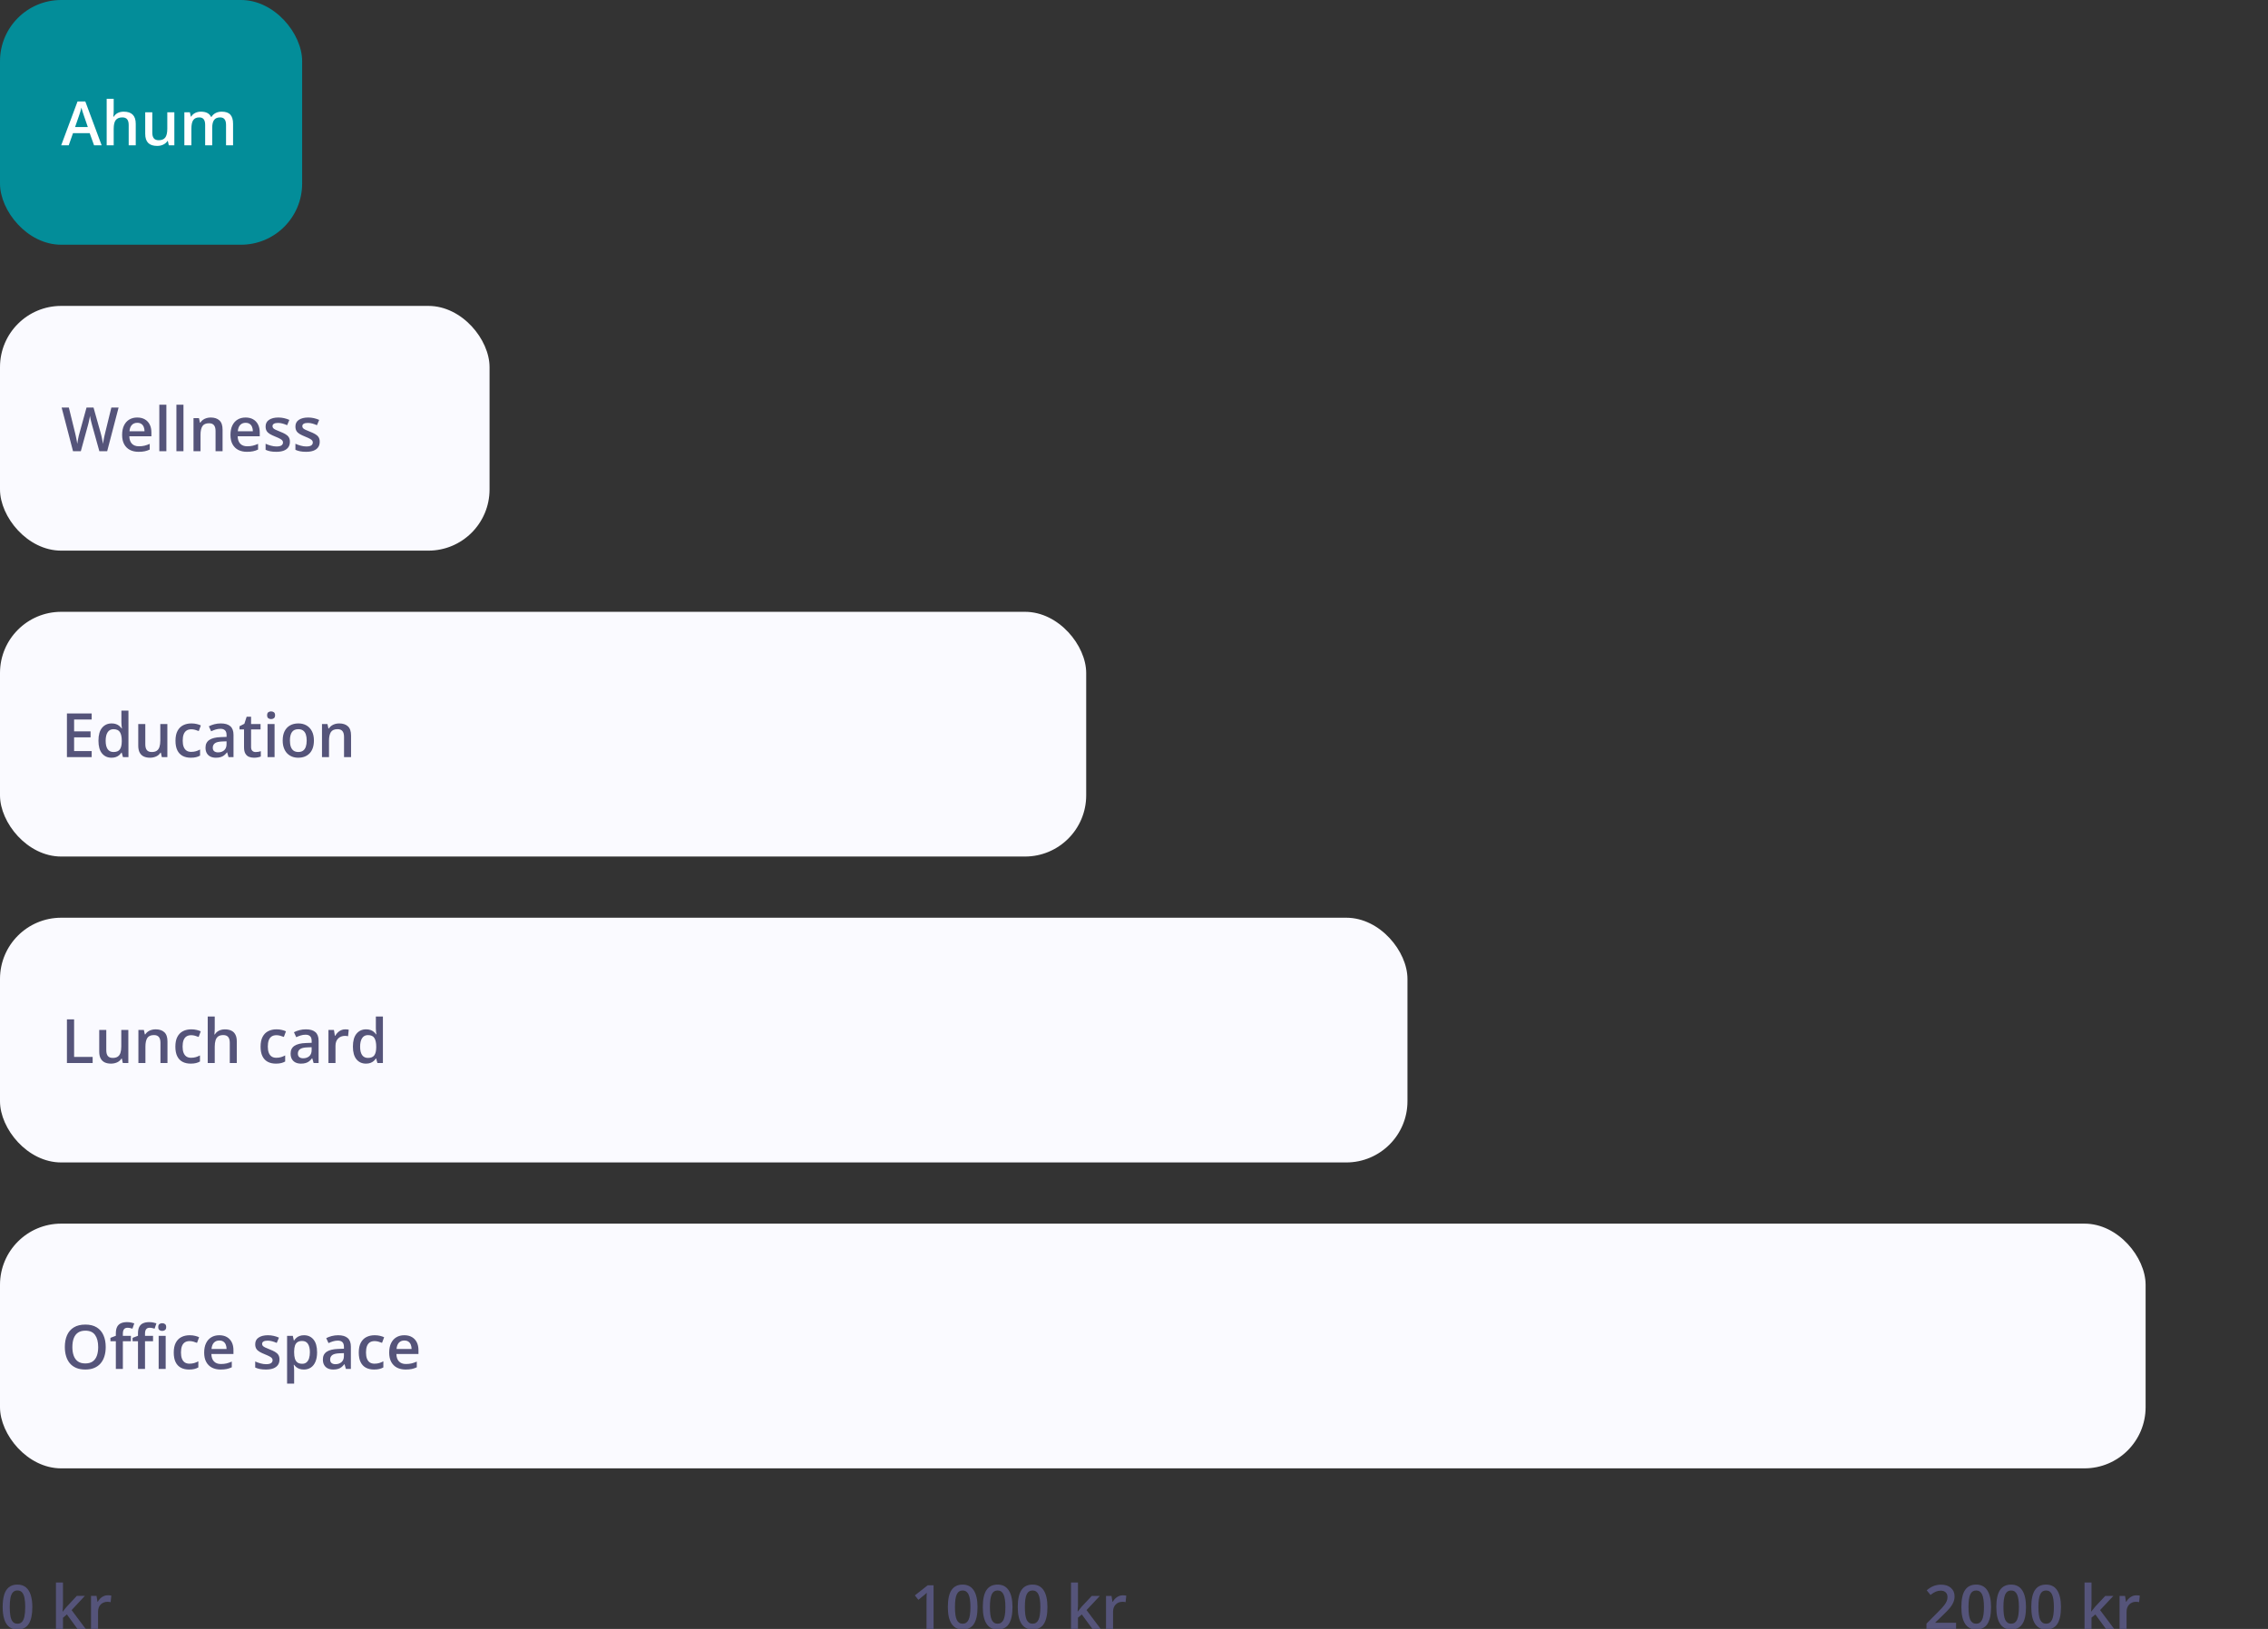 <svg width="593" height="426" viewBox="0 0 593 426" fill="none" xmlns="http://www.w3.org/2000/svg">
<rect x="0" y="0" width="593" height="426" fill="#333333" stroke="none"/>
<g clip-path="url(#clip0_2863_7619)">
<rect y="240" width="368" height="64" rx="16" fill="#FAFAFF"/>
<path d="M17.5 278V266.578H19.375V276.406H24.227V278H17.5ZM33.555 269.352V278H32.109L31.859 276.836H31.758C31.576 277.133 31.344 277.38 31.062 277.578C30.781 277.771 30.469 277.914 30.125 278.008C29.781 278.107 29.419 278.156 29.039 278.156C28.388 278.156 27.831 278.047 27.367 277.828C26.909 277.604 26.557 277.26 26.312 276.797C26.068 276.333 25.945 275.734 25.945 275V269.352H27.789V274.656C27.789 275.328 27.924 275.831 28.195 276.164C28.471 276.497 28.898 276.664 29.477 276.664C30.034 276.664 30.477 276.549 30.805 276.32C31.133 276.091 31.365 275.753 31.5 275.305C31.641 274.857 31.711 274.307 31.711 273.656V269.352H33.555ZM40.695 269.188C41.669 269.188 42.427 269.44 42.969 269.945C43.516 270.445 43.789 271.25 43.789 272.359V278H41.953V272.703C41.953 272.031 41.815 271.529 41.539 271.195C41.263 270.857 40.836 270.688 40.258 270.688C39.419 270.688 38.836 270.945 38.508 271.461C38.185 271.977 38.023 272.724 38.023 273.703V278H36.188V269.352H37.617L37.875 270.523H37.977C38.164 270.221 38.396 269.974 38.672 269.781C38.953 269.583 39.266 269.435 39.609 269.336C39.958 269.237 40.32 269.188 40.695 269.188ZM49.844 278.156C49.026 278.156 48.318 277.997 47.719 277.68C47.12 277.362 46.659 276.875 46.336 276.219C46.013 275.562 45.852 274.729 45.852 273.719C45.852 272.667 46.029 271.807 46.383 271.141C46.737 270.474 47.227 269.982 47.852 269.664C48.482 269.346 49.203 269.188 50.016 269.188C50.531 269.188 50.997 269.24 51.414 269.344C51.836 269.443 52.193 269.565 52.484 269.711L51.938 271.18C51.62 271.049 51.294 270.94 50.961 270.852C50.628 270.763 50.307 270.719 50 270.719C49.495 270.719 49.073 270.831 48.734 271.055C48.401 271.279 48.151 271.612 47.984 272.055C47.823 272.497 47.742 273.047 47.742 273.703C47.742 274.339 47.825 274.875 47.992 275.312C48.159 275.745 48.406 276.073 48.734 276.297C49.062 276.516 49.466 276.625 49.945 276.625C50.419 276.625 50.844 276.568 51.219 276.453C51.594 276.339 51.948 276.19 52.281 276.008V277.602C51.953 277.789 51.602 277.927 51.227 278.016C50.852 278.109 50.391 278.156 49.844 278.156ZM56.148 265.844V268.898C56.148 269.216 56.138 269.526 56.117 269.828C56.102 270.13 56.083 270.365 56.062 270.531H56.164C56.346 270.229 56.57 269.982 56.836 269.789C57.102 269.591 57.398 269.443 57.727 269.344C58.06 269.245 58.414 269.195 58.789 269.195C59.45 269.195 60.013 269.307 60.477 269.531C60.94 269.75 61.294 270.091 61.539 270.555C61.789 271.018 61.914 271.62 61.914 272.359V278H60.078V272.703C60.078 272.031 59.94 271.529 59.664 271.195C59.388 270.857 58.961 270.688 58.383 270.688C57.825 270.688 57.383 270.805 57.055 271.039C56.732 271.268 56.5 271.609 56.359 272.062C56.219 272.51 56.148 273.057 56.148 273.703V278H54.312V265.844H56.148ZM72.125 278.156C71.307 278.156 70.599 277.997 70 277.68C69.401 277.362 68.94 276.875 68.617 276.219C68.294 275.562 68.133 274.729 68.133 273.719C68.133 272.667 68.31 271.807 68.664 271.141C69.018 270.474 69.508 269.982 70.133 269.664C70.763 269.346 71.484 269.188 72.297 269.188C72.812 269.188 73.279 269.24 73.695 269.344C74.117 269.443 74.474 269.565 74.766 269.711L74.219 271.18C73.901 271.049 73.576 270.94 73.242 270.852C72.909 270.763 72.588 270.719 72.281 270.719C71.776 270.719 71.354 270.831 71.016 271.055C70.682 271.279 70.432 271.612 70.266 272.055C70.104 272.497 70.023 273.047 70.023 273.703C70.023 274.339 70.107 274.875 70.273 275.312C70.44 275.745 70.688 276.073 71.016 276.297C71.344 276.516 71.747 276.625 72.227 276.625C72.701 276.625 73.125 276.568 73.5 276.453C73.875 276.339 74.229 276.19 74.562 276.008V277.602C74.234 277.789 73.883 277.927 73.508 278.016C73.133 278.109 72.672 278.156 72.125 278.156ZM79.984 269.188C81.078 269.188 81.904 269.43 82.461 269.914C83.023 270.398 83.305 271.154 83.305 272.18V278H82L81.648 276.773H81.586C81.341 277.086 81.088 277.344 80.828 277.547C80.568 277.75 80.266 277.901 79.922 278C79.583 278.104 79.169 278.156 78.68 278.156C78.164 278.156 77.703 278.062 77.297 277.875C76.891 277.682 76.57 277.391 76.336 277C76.102 276.609 75.984 276.115 75.984 275.516C75.984 274.625 76.315 273.956 76.977 273.508C77.643 273.06 78.648 272.812 79.992 272.766L81.492 272.711V272.258C81.492 271.659 81.352 271.232 81.07 270.977C80.794 270.721 80.404 270.594 79.898 270.594C79.466 270.594 79.047 270.656 78.641 270.781C78.234 270.906 77.838 271.06 77.453 271.242L76.859 269.945C77.281 269.721 77.76 269.539 78.297 269.398C78.838 269.258 79.401 269.188 79.984 269.188ZM81.484 273.867L80.367 273.906C79.451 273.938 78.807 274.094 78.438 274.375C78.068 274.656 77.883 275.042 77.883 275.531C77.883 275.958 78.01 276.271 78.266 276.469C78.521 276.661 78.857 276.758 79.273 276.758C79.909 276.758 80.435 276.578 80.852 276.219C81.273 275.854 81.484 275.32 81.484 274.617V273.867ZM90.258 269.188C90.404 269.188 90.562 269.195 90.734 269.211C90.906 269.227 91.055 269.247 91.18 269.273L91.008 270.992C90.898 270.961 90.763 270.938 90.602 270.922C90.445 270.906 90.305 270.898 90.18 270.898C89.852 270.898 89.539 270.953 89.242 271.062C88.945 271.167 88.682 271.328 88.453 271.547C88.224 271.76 88.044 272.029 87.914 272.352C87.784 272.674 87.719 273.049 87.719 273.477V278H85.875V269.352H87.312L87.562 270.875H87.648C87.82 270.568 88.034 270.286 88.289 270.031C88.544 269.776 88.836 269.573 89.164 269.422C89.497 269.266 89.862 269.188 90.258 269.188ZM95.688 278.156C94.656 278.156 93.828 277.781 93.203 277.031C92.583 276.276 92.273 275.164 92.273 273.695C92.273 272.211 92.588 271.089 93.219 270.328C93.854 269.568 94.69 269.188 95.727 269.188C96.164 269.188 96.547 269.247 96.875 269.367C97.203 269.482 97.484 269.638 97.719 269.836C97.958 270.034 98.162 270.255 98.328 270.5H98.414C98.388 270.339 98.357 270.107 98.32 269.805C98.289 269.497 98.273 269.214 98.273 268.953V265.844H100.117V278H98.68L98.352 276.82H98.273C98.117 277.07 97.919 277.297 97.68 277.5C97.445 277.698 97.164 277.857 96.836 277.977C96.513 278.096 96.13 278.156 95.688 278.156ZM96.203 276.664C96.99 276.664 97.544 276.438 97.867 275.984C98.19 275.531 98.357 274.852 98.367 273.945V273.703C98.367 272.734 98.211 271.992 97.898 271.477C97.586 270.956 97.016 270.695 96.188 270.695C95.526 270.695 95.021 270.964 94.672 271.5C94.328 272.031 94.156 272.773 94.156 273.727C94.156 274.68 94.328 275.409 94.672 275.914C95.021 276.414 95.531 276.664 96.203 276.664Z" fill="#55547A"/>
<rect width="79" height="64" rx="16" fill="#038D99"/>
<path d="M24.594 38L23.453 34.828H19.086L17.969 38H16L20.273 26.531H22.305L26.578 38H24.594ZM22.961 33.219L21.891 30.109C21.812 29.901 21.703 29.573 21.562 29.125C21.427 28.677 21.333 28.349 21.281 28.141C21.141 28.781 20.935 29.482 20.664 30.242L19.633 33.219H22.961ZM35.492 38H33.648V32.688C33.648 32.021 33.513 31.523 33.242 31.195C32.977 30.867 32.552 30.703 31.969 30.703C31.198 30.703 30.63 30.935 30.266 31.398C29.906 31.857 29.727 32.628 29.727 33.711V38H27.891V25.844H29.727V28.93C29.727 29.424 29.695 29.953 29.633 30.516H29.75C30 30.099 30.346 29.776 30.789 29.547C31.237 29.318 31.758 29.203 32.352 29.203C34.445 29.203 35.492 30.258 35.492 32.367V38ZM44.141 38L43.883 36.867H43.789C43.534 37.268 43.169 37.583 42.695 37.812C42.227 38.042 41.69 38.156 41.086 38.156C40.039 38.156 39.258 37.896 38.742 37.375C38.227 36.854 37.969 36.065 37.969 35.008V29.359H39.82V34.688C39.82 35.349 39.956 35.846 40.227 36.18C40.497 36.508 40.922 36.672 41.5 36.672C42.271 36.672 42.836 36.443 43.195 35.984C43.56 35.521 43.742 34.747 43.742 33.664V29.359H45.586V38H44.141ZM55.484 38H53.641V32.672C53.641 32.01 53.516 31.518 53.266 31.195C53.016 30.867 52.625 30.703 52.094 30.703C51.385 30.703 50.865 30.935 50.531 31.398C50.203 31.857 50.039 32.622 50.039 33.695V38H48.203V29.359H49.641L49.898 30.492H49.992C50.232 30.081 50.578 29.763 51.031 29.539C51.49 29.315 51.992 29.203 52.539 29.203C53.867 29.203 54.747 29.656 55.18 30.562H55.305C55.56 30.135 55.919 29.802 56.383 29.562C56.846 29.323 57.378 29.203 57.977 29.203C59.008 29.203 59.758 29.463 60.227 29.984C60.7 30.505 60.938 31.299 60.938 32.367V38H59.102V32.672C59.102 32.01 58.974 31.518 58.719 31.195C58.469 30.867 58.078 30.703 57.547 30.703C56.833 30.703 56.31 30.927 55.977 31.375C55.648 31.818 55.484 32.5 55.484 33.422V38Z" fill="white"/>
<rect y="160" width="284" height="64" rx="16" fill="#FAFAFF"/>
<path d="M23.969 198H17.5V186.578H23.969V188.156H19.375V191.258H23.68V192.828H19.375V196.414H23.969V198ZM29.156 198.156C28.125 198.156 27.297 197.781 26.672 197.031C26.052 196.276 25.742 195.164 25.742 193.695C25.742 192.211 26.057 191.089 26.688 190.328C27.323 189.568 28.159 189.188 29.195 189.188C29.633 189.188 30.016 189.247 30.344 189.367C30.672 189.482 30.953 189.638 31.188 189.836C31.427 190.034 31.63 190.255 31.797 190.5H31.883C31.857 190.339 31.826 190.107 31.789 189.805C31.758 189.497 31.742 189.214 31.742 188.953V185.844H33.586V198H32.148L31.82 196.82H31.742C31.586 197.07 31.388 197.297 31.148 197.5C30.914 197.698 30.633 197.857 30.305 197.977C29.982 198.096 29.599 198.156 29.156 198.156ZM29.672 196.664C30.458 196.664 31.013 196.438 31.336 195.984C31.659 195.531 31.826 194.852 31.836 193.945V193.703C31.836 192.734 31.68 191.992 31.367 191.477C31.055 190.956 30.484 190.695 29.656 190.695C28.995 190.695 28.49 190.964 28.141 191.5C27.797 192.031 27.625 192.773 27.625 193.727C27.625 194.68 27.797 195.409 28.141 195.914C28.49 196.414 29 196.664 29.672 196.664ZM43.758 189.352V198H42.312L42.062 196.836H41.961C41.779 197.133 41.547 197.38 41.266 197.578C40.984 197.771 40.672 197.914 40.328 198.008C39.984 198.107 39.622 198.156 39.242 198.156C38.591 198.156 38.034 198.047 37.57 197.828C37.112 197.604 36.76 197.26 36.516 196.797C36.271 196.333 36.148 195.734 36.148 195V189.352H37.992V194.656C37.992 195.328 38.128 195.831 38.398 196.164C38.675 196.497 39.102 196.664 39.68 196.664C40.237 196.664 40.68 196.549 41.008 196.32C41.336 196.091 41.568 195.753 41.703 195.305C41.844 194.857 41.914 194.307 41.914 193.656V189.352H43.758ZM49.875 198.156C49.057 198.156 48.349 197.997 47.75 197.68C47.151 197.362 46.69 196.875 46.367 196.219C46.044 195.562 45.883 194.729 45.883 193.719C45.883 192.667 46.06 191.807 46.414 191.141C46.768 190.474 47.258 189.982 47.883 189.664C48.513 189.346 49.234 189.188 50.047 189.188C50.562 189.188 51.029 189.24 51.445 189.344C51.867 189.443 52.224 189.565 52.516 189.711L51.969 191.18C51.651 191.049 51.325 190.94 50.992 190.852C50.659 190.763 50.339 190.719 50.031 190.719C49.526 190.719 49.104 190.831 48.766 191.055C48.432 191.279 48.182 191.612 48.016 192.055C47.854 192.497 47.773 193.047 47.773 193.703C47.773 194.339 47.857 194.875 48.023 195.312C48.19 195.745 48.438 196.073 48.766 196.297C49.094 196.516 49.497 196.625 49.977 196.625C50.45 196.625 50.875 196.568 51.25 196.453C51.625 196.339 51.979 196.19 52.312 196.008V197.602C51.984 197.789 51.633 197.927 51.258 198.016C50.883 198.109 50.422 198.156 49.875 198.156ZM57.734 189.188C58.828 189.188 59.654 189.43 60.211 189.914C60.773 190.398 61.055 191.154 61.055 192.18V198H59.75L59.398 196.773H59.336C59.091 197.086 58.839 197.344 58.578 197.547C58.318 197.75 58.016 197.901 57.672 198C57.333 198.104 56.919 198.156 56.43 198.156C55.914 198.156 55.453 198.062 55.047 197.875C54.641 197.682 54.32 197.391 54.086 197C53.852 196.609 53.734 196.115 53.734 195.516C53.734 194.625 54.065 193.956 54.727 193.508C55.393 193.06 56.398 192.812 57.742 192.766L59.242 192.711V192.258C59.242 191.659 59.102 191.232 58.82 190.977C58.544 190.721 58.154 190.594 57.648 190.594C57.216 190.594 56.797 190.656 56.391 190.781C55.984 190.906 55.589 191.06 55.203 191.242L54.609 189.945C55.031 189.721 55.51 189.539 56.047 189.398C56.589 189.258 57.151 189.188 57.734 189.188ZM59.234 193.867L58.117 193.906C57.2 193.938 56.557 194.094 56.188 194.375C55.818 194.656 55.633 195.042 55.633 195.531C55.633 195.958 55.76 196.271 56.016 196.469C56.271 196.661 56.607 196.758 57.023 196.758C57.659 196.758 58.185 196.578 58.602 196.219C59.023 195.854 59.234 195.32 59.234 194.617V193.867ZM66.844 196.672C67.083 196.672 67.32 196.651 67.555 196.609C67.789 196.562 68.003 196.508 68.195 196.445V197.836C67.992 197.924 67.729 198 67.406 198.062C67.083 198.125 66.747 198.156 66.398 198.156C65.909 198.156 65.469 198.076 65.078 197.914C64.688 197.747 64.378 197.464 64.148 197.062C63.919 196.661 63.805 196.107 63.805 195.398V190.75H62.625V189.93L63.891 189.281L64.492 187.43H65.648V189.352H68.125V190.75H65.648V195.375C65.648 195.812 65.758 196.138 65.977 196.352C66.195 196.565 66.484 196.672 66.844 196.672ZM71.789 189.352V198H69.953V189.352H71.789ZM70.883 186.039C71.164 186.039 71.406 186.115 71.609 186.266C71.818 186.417 71.922 186.677 71.922 187.047C71.922 187.411 71.818 187.672 71.609 187.828C71.406 187.979 71.164 188.055 70.883 188.055C70.591 188.055 70.344 187.979 70.141 187.828C69.943 187.672 69.844 187.411 69.844 187.047C69.844 186.677 69.943 186.417 70.141 186.266C70.344 186.115 70.591 186.039 70.883 186.039ZM82.078 193.656C82.078 194.375 81.984 195.013 81.797 195.57C81.609 196.128 81.336 196.599 80.977 196.984C80.617 197.365 80.185 197.656 79.68 197.859C79.174 198.057 78.604 198.156 77.969 198.156C77.375 198.156 76.831 198.057 76.336 197.859C75.841 197.656 75.412 197.365 75.047 196.984C74.688 196.599 74.409 196.128 74.211 195.57C74.013 195.013 73.914 194.375 73.914 193.656C73.914 192.703 74.078 191.896 74.406 191.234C74.74 190.568 75.213 190.06 75.828 189.711C76.443 189.362 77.174 189.188 78.023 189.188C78.82 189.188 79.523 189.362 80.133 189.711C80.742 190.06 81.219 190.568 81.562 191.234C81.906 191.901 82.078 192.708 82.078 193.656ZM75.805 193.656C75.805 194.286 75.88 194.826 76.031 195.273C76.188 195.721 76.427 196.065 76.75 196.305C77.073 196.539 77.49 196.656 78 196.656C78.51 196.656 78.927 196.539 79.25 196.305C79.573 196.065 79.81 195.721 79.961 195.273C80.112 194.826 80.188 194.286 80.188 193.656C80.188 193.026 80.112 192.492 79.961 192.055C79.81 191.612 79.573 191.276 79.25 191.047C78.927 190.812 78.508 190.695 77.992 190.695C77.232 190.695 76.677 190.951 76.328 191.461C75.979 191.971 75.805 192.703 75.805 193.656ZM88.695 189.188C89.669 189.188 90.427 189.44 90.969 189.945C91.516 190.445 91.789 191.25 91.789 192.359V198H89.953V192.703C89.953 192.031 89.815 191.529 89.539 191.195C89.263 190.857 88.836 190.688 88.258 190.688C87.419 190.688 86.836 190.945 86.508 191.461C86.185 191.977 86.023 192.724 86.023 193.703V198H84.188V189.352H85.617L85.875 190.523H85.977C86.164 190.221 86.396 189.974 86.672 189.781C86.953 189.583 87.266 189.435 87.609 189.336C87.958 189.237 88.32 189.188 88.695 189.188Z" fill="#55547A"/>
<rect y="320" width="561" height="64" rx="16" fill="#FAFAFF"/>
<path d="M27.641 352.273C27.641 353.154 27.529 353.956 27.305 354.68C27.086 355.398 26.755 356.018 26.312 356.539C25.87 357.055 25.315 357.453 24.648 357.734C23.982 358.016 23.201 358.156 22.305 358.156C21.393 358.156 20.602 358.016 19.93 357.734C19.263 357.453 18.708 357.052 18.266 356.531C17.828 356.01 17.5 355.388 17.281 354.664C17.062 353.94 16.953 353.138 16.953 352.258C16.953 351.081 17.146 350.055 17.531 349.18C17.922 348.299 18.513 347.617 19.305 347.133C20.102 346.643 21.107 346.398 22.32 346.398C23.508 346.398 24.495 346.641 25.281 347.125C26.068 347.609 26.656 348.292 27.047 349.172C27.443 350.047 27.641 351.081 27.641 352.273ZM18.922 352.273C18.922 353.154 19.042 353.917 19.281 354.562C19.521 355.203 19.888 355.698 20.383 356.047C20.883 356.391 21.523 356.562 22.305 356.562C23.091 356.562 23.732 356.391 24.227 356.047C24.721 355.698 25.086 355.203 25.32 354.562C25.555 353.917 25.672 353.154 25.672 352.273C25.672 350.935 25.404 349.888 24.867 349.133C24.336 348.372 23.487 347.992 22.32 347.992C21.539 347.992 20.896 348.164 20.391 348.508C19.891 348.852 19.521 349.344 19.281 349.984C19.042 350.62 18.922 351.383 18.922 352.273ZM34.227 350.75H32.125V358H30.289V350.75H28.875V349.867L30.289 349.328V348.727C30.289 347.992 30.404 347.409 30.633 346.977C30.867 346.544 31.201 346.234 31.633 346.047C32.07 345.854 32.591 345.758 33.195 345.758C33.591 345.758 33.953 345.792 34.281 345.859C34.609 345.922 34.885 345.995 35.109 346.078L34.633 347.469C34.456 347.411 34.258 347.359 34.039 347.312C33.82 347.26 33.586 347.234 33.336 347.234C32.919 347.234 32.612 347.365 32.414 347.625C32.221 347.885 32.125 348.266 32.125 348.766V349.352H34.227V350.75ZM40.016 350.75H37.914V358H36.078V350.75H34.664V349.867L36.078 349.328V348.727C36.078 347.992 36.193 347.409 36.422 346.977C36.656 346.544 36.99 346.234 37.422 346.047C37.859 345.854 38.38 345.758 38.984 345.758C39.38 345.758 39.742 345.792 40.07 345.859C40.398 345.922 40.675 345.995 40.898 346.078L40.422 347.469C40.245 347.411 40.047 347.359 39.828 347.312C39.609 347.26 39.375 347.234 39.125 347.234C38.708 347.234 38.401 347.365 38.203 347.625C38.01 347.885 37.914 348.266 37.914 348.766V349.352H40.016V350.75ZM43.32 349.352V358H41.484V349.352H43.32ZM42.414 346.039C42.695 346.039 42.938 346.115 43.141 346.266C43.349 346.417 43.453 346.677 43.453 347.047C43.453 347.411 43.349 347.672 43.141 347.828C42.938 347.979 42.695 348.055 42.414 348.055C42.122 348.055 41.875 347.979 41.672 347.828C41.474 347.672 41.375 347.411 41.375 347.047C41.375 346.677 41.474 346.417 41.672 346.266C41.875 346.115 42.122 346.039 42.414 346.039ZM49.422 358.156C48.604 358.156 47.896 357.997 47.297 357.68C46.698 357.362 46.237 356.875 45.914 356.219C45.591 355.562 45.43 354.729 45.43 353.719C45.43 352.667 45.607 351.807 45.961 351.141C46.315 350.474 46.805 349.982 47.43 349.664C48.06 349.346 48.781 349.188 49.594 349.188C50.109 349.188 50.575 349.24 50.992 349.344C51.414 349.443 51.771 349.565 52.062 349.711L51.516 351.18C51.198 351.049 50.872 350.94 50.539 350.852C50.206 350.763 49.885 350.719 49.578 350.719C49.073 350.719 48.651 350.831 48.312 351.055C47.979 351.279 47.729 351.612 47.562 352.055C47.401 352.497 47.32 353.047 47.32 353.703C47.32 354.339 47.404 354.875 47.57 355.312C47.737 355.745 47.984 356.073 48.312 356.297C48.641 356.516 49.044 356.625 49.523 356.625C49.997 356.625 50.422 356.568 50.797 356.453C51.172 356.339 51.526 356.19 51.859 356.008V357.602C51.531 357.789 51.18 357.927 50.805 358.016C50.43 358.109 49.969 358.156 49.422 358.156ZM57.336 349.188C58.107 349.188 58.768 349.346 59.32 349.664C59.872 349.982 60.297 350.432 60.594 351.016C60.891 351.599 61.039 352.297 61.039 353.109V354.094H55.266C55.286 354.932 55.51 355.578 55.938 356.031C56.37 356.484 56.974 356.711 57.75 356.711C58.302 356.711 58.797 356.659 59.234 356.555C59.677 356.445 60.133 356.286 60.602 356.078V357.57C60.169 357.773 59.729 357.922 59.281 358.016C58.833 358.109 58.297 358.156 57.672 358.156C56.823 358.156 56.075 357.992 55.43 357.664C54.789 357.331 54.286 356.836 53.922 356.18C53.562 355.523 53.383 354.708 53.383 353.734C53.383 352.766 53.547 351.943 53.875 351.266C54.203 350.589 54.664 350.073 55.258 349.719C55.852 349.365 56.544 349.188 57.336 349.188ZM57.336 350.57C56.758 350.57 56.289 350.758 55.93 351.133C55.575 351.508 55.367 352.057 55.305 352.781H59.242C59.237 352.349 59.164 351.966 59.023 351.633C58.888 351.299 58.68 351.039 58.398 350.852C58.122 350.664 57.768 350.57 57.336 350.57ZM73.078 355.531C73.078 356.099 72.94 356.578 72.664 356.969C72.388 357.359 71.984 357.656 71.453 357.859C70.927 358.057 70.281 358.156 69.516 358.156C68.912 358.156 68.391 358.112 67.953 358.023C67.521 357.94 67.112 357.81 66.727 357.633V356.047C67.138 356.24 67.599 356.406 68.109 356.547C68.625 356.688 69.112 356.758 69.57 356.758C70.174 356.758 70.609 356.664 70.875 356.477C71.141 356.284 71.273 356.029 71.273 355.711C71.273 355.523 71.219 355.357 71.109 355.211C71.005 355.06 70.807 354.906 70.516 354.75C70.229 354.589 69.807 354.396 69.25 354.172C68.703 353.953 68.242 353.734 67.867 353.516C67.492 353.297 67.208 353.034 67.016 352.727C66.823 352.414 66.727 352.016 66.727 351.531C66.727 350.766 67.029 350.185 67.633 349.789C68.242 349.388 69.047 349.188 70.047 349.188C70.578 349.188 71.078 349.242 71.547 349.352C72.021 349.456 72.484 349.609 72.938 349.812L72.359 351.195C71.969 351.023 71.576 350.883 71.18 350.773C70.789 350.659 70.391 350.602 69.984 350.602C69.51 350.602 69.148 350.674 68.898 350.82C68.654 350.966 68.531 351.174 68.531 351.445C68.531 351.648 68.591 351.82 68.711 351.961C68.831 352.102 69.037 352.242 69.328 352.383C69.625 352.523 70.037 352.698 70.562 352.906C71.078 353.104 71.523 353.312 71.898 353.531C72.279 353.745 72.57 354.008 72.773 354.32C72.977 354.633 73.078 355.036 73.078 355.531ZM79.5 349.188C80.526 349.188 81.349 349.562 81.969 350.312C82.594 351.062 82.906 352.177 82.906 353.656C82.906 354.635 82.76 355.461 82.469 356.133C82.182 356.799 81.779 357.305 81.258 357.648C80.742 357.987 80.141 358.156 79.453 358.156C79.016 358.156 78.635 358.099 78.312 357.984C77.99 357.87 77.713 357.721 77.484 357.539C77.255 357.352 77.062 357.148 76.906 356.93H76.797C76.823 357.138 76.846 357.37 76.867 357.625C76.893 357.875 76.906 358.104 76.906 358.312V361.836H75.062V349.352H76.562L76.82 350.547H76.906C77.068 350.302 77.263 350.076 77.492 349.867C77.727 349.659 78.008 349.495 78.336 349.375C78.669 349.25 79.057 349.188 79.5 349.188ZM79.008 350.688C78.503 350.688 78.096 350.789 77.789 350.992C77.487 351.19 77.266 351.49 77.125 351.891C76.99 352.292 76.917 352.794 76.906 353.398V353.656C76.906 354.297 76.971 354.841 77.102 355.289C77.237 355.732 77.458 356.07 77.766 356.305C78.078 356.534 78.5 356.648 79.031 356.648C79.479 356.648 79.849 356.526 80.141 356.281C80.438 356.036 80.659 355.688 80.805 355.234C80.951 354.781 81.023 354.247 81.023 353.633C81.023 352.701 80.857 351.977 80.523 351.461C80.195 350.945 79.69 350.688 79.008 350.688ZM88.422 349.188C89.516 349.188 90.341 349.43 90.898 349.914C91.461 350.398 91.742 351.154 91.742 352.18V358H90.438L90.086 356.773H90.023C89.779 357.086 89.526 357.344 89.266 357.547C89.005 357.75 88.703 357.901 88.359 358C88.021 358.104 87.607 358.156 87.117 358.156C86.602 358.156 86.141 358.062 85.734 357.875C85.328 357.682 85.008 357.391 84.773 357C84.539 356.609 84.422 356.115 84.422 355.516C84.422 354.625 84.753 353.956 85.414 353.508C86.081 353.06 87.086 352.812 88.43 352.766L89.93 352.711V352.258C89.93 351.659 89.789 351.232 89.508 350.977C89.232 350.721 88.841 350.594 88.336 350.594C87.904 350.594 87.484 350.656 87.078 350.781C86.672 350.906 86.276 351.06 85.891 351.242L85.297 349.945C85.719 349.721 86.198 349.539 86.734 349.398C87.276 349.258 87.838 349.188 88.422 349.188ZM89.922 353.867L88.805 353.906C87.888 353.938 87.245 354.094 86.875 354.375C86.505 354.656 86.32 355.042 86.32 355.531C86.32 355.958 86.448 356.271 86.703 356.469C86.958 356.661 87.294 356.758 87.711 356.758C88.346 356.758 88.872 356.578 89.289 356.219C89.711 355.854 89.922 355.32 89.922 354.617V353.867ZM97.797 358.156C96.979 358.156 96.271 357.997 95.672 357.68C95.073 357.362 94.612 356.875 94.289 356.219C93.966 355.562 93.805 354.729 93.805 353.719C93.805 352.667 93.982 351.807 94.336 351.141C94.69 350.474 95.18 349.982 95.805 349.664C96.435 349.346 97.156 349.188 97.969 349.188C98.484 349.188 98.951 349.24 99.367 349.344C99.789 349.443 100.146 349.565 100.438 349.711L99.891 351.18C99.573 351.049 99.247 350.94 98.914 350.852C98.581 350.763 98.26 350.719 97.953 350.719C97.448 350.719 97.026 350.831 96.688 351.055C96.354 351.279 96.104 351.612 95.938 352.055C95.776 352.497 95.695 353.047 95.695 353.703C95.695 354.339 95.779 354.875 95.945 355.312C96.112 355.745 96.359 356.073 96.688 356.297C97.016 356.516 97.419 356.625 97.898 356.625C98.372 356.625 98.797 356.568 99.172 356.453C99.547 356.339 99.901 356.19 100.234 356.008V357.602C99.906 357.789 99.555 357.927 99.18 358.016C98.805 358.109 98.344 358.156 97.797 358.156ZM105.711 349.188C106.482 349.188 107.143 349.346 107.695 349.664C108.247 349.982 108.672 350.432 108.969 351.016C109.266 351.599 109.414 352.297 109.414 353.109V354.094H103.641C103.661 354.932 103.885 355.578 104.312 356.031C104.745 356.484 105.349 356.711 106.125 356.711C106.677 356.711 107.172 356.659 107.609 356.555C108.052 356.445 108.508 356.286 108.977 356.078V357.57C108.544 357.773 108.104 357.922 107.656 358.016C107.208 358.109 106.672 358.156 106.047 358.156C105.198 358.156 104.451 357.992 103.805 357.664C103.164 357.331 102.661 356.836 102.297 356.18C101.938 355.523 101.758 354.708 101.758 353.734C101.758 352.766 101.922 351.943 102.25 351.266C102.578 350.589 103.039 350.073 103.633 349.719C104.227 349.365 104.919 349.188 105.711 349.188ZM105.711 350.57C105.133 350.57 104.664 350.758 104.305 351.133C103.951 351.508 103.742 352.057 103.68 352.781H107.617C107.612 352.349 107.539 351.966 107.398 351.633C107.263 351.299 107.055 351.039 106.773 350.852C106.497 350.664 106.143 350.57 105.711 350.57Z" fill="#55547A"/>
<path d="M244.094 426H242.258V418.625C242.258 417.745 242.279 417.047 242.32 416.531C242.201 416.656 242.052 416.794 241.875 416.945C241.703 417.096 241.12 417.576 240.125 418.383L239.203 417.219L242.562 414.578H244.094V426ZM255.586 420.289C255.586 422.273 255.266 423.747 254.625 424.711C253.99 425.674 253.016 426.156 251.703 426.156C250.432 426.156 249.469 425.659 248.812 424.664C248.156 423.669 247.828 422.211 247.828 420.289C247.828 418.273 248.146 416.789 248.781 415.836C249.422 414.878 250.396 414.398 251.703 414.398C252.979 414.398 253.945 414.898 254.602 415.898C255.258 416.898 255.586 418.362 255.586 420.289ZM249.688 420.289C249.688 421.846 249.846 422.958 250.164 423.625C250.487 424.292 251 424.625 251.703 424.625C252.406 424.625 252.919 424.286 253.242 423.609C253.57 422.932 253.734 421.826 253.734 420.289C253.734 418.758 253.57 417.651 253.242 416.969C252.919 416.281 252.406 415.938 251.703 415.938C251 415.938 250.487 416.273 250.164 416.945C249.846 417.617 249.688 418.732 249.688 420.289ZM264.727 420.289C264.727 422.273 264.406 423.747 263.766 424.711C263.13 425.674 262.156 426.156 260.844 426.156C259.573 426.156 258.609 425.659 257.953 424.664C257.297 423.669 256.969 422.211 256.969 420.289C256.969 418.273 257.286 416.789 257.922 415.836C258.562 414.878 259.536 414.398 260.844 414.398C262.12 414.398 263.086 414.898 263.742 415.898C264.398 416.898 264.727 418.362 264.727 420.289ZM258.828 420.289C258.828 421.846 258.987 422.958 259.305 423.625C259.628 424.292 260.141 424.625 260.844 424.625C261.547 424.625 262.06 424.286 262.383 423.609C262.711 422.932 262.875 421.826 262.875 420.289C262.875 418.758 262.711 417.651 262.383 416.969C262.06 416.281 261.547 415.938 260.844 415.938C260.141 415.938 259.628 416.273 259.305 416.945C258.987 417.617 258.828 418.732 258.828 420.289ZM273.867 420.289C273.867 422.273 273.547 423.747 272.906 424.711C272.271 425.674 271.297 426.156 269.984 426.156C268.714 426.156 267.75 425.659 267.094 424.664C266.438 423.669 266.109 422.211 266.109 420.289C266.109 418.273 266.427 416.789 267.062 415.836C267.703 414.878 268.677 414.398 269.984 414.398C271.26 414.398 272.227 414.898 272.883 415.898C273.539 416.898 273.867 418.362 273.867 420.289ZM267.969 420.289C267.969 421.846 268.128 422.958 268.445 423.625C268.768 424.292 269.281 424.625 269.984 424.625C270.688 424.625 271.201 424.286 271.523 423.609C271.852 422.932 272.016 421.826 272.016 420.289C272.016 418.758 271.852 417.651 271.523 416.969C271.201 416.281 270.688 415.938 269.984 415.938C269.281 415.938 268.768 416.273 268.445 416.945C268.128 417.617 267.969 418.732 267.969 420.289ZM281.805 421.438L282.844 420.141L285.453 417.359H287.57L284.094 421.07L287.789 426H285.633L282.859 422.211L281.852 423.039V426H280.031V413.844H281.852V419.773L281.758 421.438H281.805ZM293.57 417.203C293.94 417.203 294.245 417.229 294.484 417.281L294.305 418.992C294.044 418.93 293.773 418.898 293.492 418.898C292.758 418.898 292.161 419.138 291.703 419.617C291.25 420.096 291.023 420.719 291.023 421.484V426H289.188V417.359H290.625L290.867 418.883H290.961C291.247 418.367 291.62 417.958 292.078 417.656C292.542 417.354 293.039 417.203 293.57 417.203Z" fill="#55547A"/>
<path d="M8.453 420.281C8.453 421.203 8.38 422.029 8.234 422.758C8.094 423.482 7.87 424.096 7.562 424.602C7.255 425.107 6.854 425.492 6.359 425.758C5.865 426.023 5.266 426.156 4.562 426.156C3.682 426.156 2.956 425.924 2.383 425.461C1.81 424.992 1.385 424.32 1.109 423.445C0.833 422.565 0.695 421.51 0.695 420.281C0.695 419.052 0.82 418 1.07 417.125C1.326 416.245 1.737 415.57 2.305 415.102C2.872 414.633 3.625 414.398 4.562 414.398C5.448 414.398 6.177 414.633 6.75 415.102C7.328 415.565 7.755 416.237 8.031 417.117C8.312 417.992 8.453 419.047 8.453 420.281ZM2.547 420.281C2.547 421.245 2.609 422.049 2.734 422.695C2.865 423.341 3.078 423.826 3.375 424.148C3.672 424.466 4.068 424.625 4.562 424.625C5.057 424.625 5.453 424.466 5.75 424.148C6.047 423.831 6.26 423.349 6.391 422.703C6.526 422.057 6.594 421.25 6.594 420.281C6.594 419.323 6.529 418.521 6.398 417.875C6.268 417.229 6.055 416.745 5.758 416.422C5.461 416.094 5.062 415.93 4.562 415.93C4.062 415.93 3.664 416.094 3.367 416.422C3.076 416.745 2.865 417.229 2.734 417.875C2.609 418.521 2.547 419.323 2.547 420.281ZM16.461 413.844V419.719C16.461 419.984 16.451 420.276 16.43 420.594C16.409 420.906 16.388 421.201 16.367 421.477H16.406C16.542 421.294 16.703 421.081 16.891 420.836C17.083 420.591 17.266 420.378 17.438 420.195L20.078 417.352H22.188L18.727 421.07L22.414 426H20.258L17.492 422.203L16.461 423.086V426H14.625V413.844H16.461ZM28.18 417.188C28.326 417.188 28.484 417.195 28.656 417.211C28.828 417.227 28.977 417.247 29.102 417.273L28.93 418.992C28.82 418.961 28.685 418.938 28.523 418.922C28.367 418.906 28.227 418.898 28.102 418.898C27.773 418.898 27.461 418.953 27.164 419.062C26.867 419.167 26.604 419.328 26.375 419.547C26.146 419.76 25.966 420.029 25.836 420.352C25.706 420.674 25.641 421.049 25.641 421.477V426H23.797V417.352H25.234L25.484 418.875H25.57C25.742 418.568 25.956 418.286 26.211 418.031C26.466 417.776 26.758 417.573 27.086 417.422C27.419 417.266 27.784 417.188 28.18 417.188Z" fill="#55547A"/>
<path d="M511.445 426H503.703V424.609L506.648 421.648C507.518 420.758 508.094 420.128 508.375 419.758C508.661 419.383 508.87 419.031 509 418.703C509.13 418.375 509.195 418.023 509.195 417.648C509.195 417.133 509.039 416.727 508.727 416.43C508.419 416.133 507.992 415.984 507.445 415.984C507.008 415.984 506.583 416.065 506.172 416.227C505.766 416.388 505.294 416.68 504.758 417.102L503.766 415.891C504.401 415.354 505.018 414.974 505.617 414.75C506.216 414.526 506.854 414.414 507.531 414.414C508.594 414.414 509.445 414.693 510.086 415.25C510.727 415.802 511.047 416.547 511.047 417.484C511.047 418 510.953 418.49 510.766 418.953C510.583 419.417 510.299 419.896 509.914 420.391C509.534 420.88 508.898 421.544 508.008 422.383L506.023 424.305V424.383H511.445V426ZM520.586 420.289C520.586 422.273 520.266 423.747 519.625 424.711C518.99 425.674 518.016 426.156 516.703 426.156C515.432 426.156 514.469 425.659 513.812 424.664C513.156 423.669 512.828 422.211 512.828 420.289C512.828 418.273 513.146 416.789 513.781 415.836C514.422 414.878 515.396 414.398 516.703 414.398C517.979 414.398 518.945 414.898 519.602 415.898C520.258 416.898 520.586 418.362 520.586 420.289ZM514.688 420.289C514.688 421.846 514.846 422.958 515.164 423.625C515.487 424.292 516 424.625 516.703 424.625C517.406 424.625 517.919 424.286 518.242 423.609C518.57 422.932 518.734 421.826 518.734 420.289C518.734 418.758 518.57 417.651 518.242 416.969C517.919 416.281 517.406 415.938 516.703 415.938C516 415.938 515.487 416.273 515.164 416.945C514.846 417.617 514.688 418.732 514.688 420.289ZM529.727 420.289C529.727 422.273 529.406 423.747 528.766 424.711C528.13 425.674 527.156 426.156 525.844 426.156C524.573 426.156 523.609 425.659 522.953 424.664C522.297 423.669 521.969 422.211 521.969 420.289C521.969 418.273 522.286 416.789 522.922 415.836C523.562 414.878 524.536 414.398 525.844 414.398C527.12 414.398 528.086 414.898 528.742 415.898C529.398 416.898 529.727 418.362 529.727 420.289ZM523.828 420.289C523.828 421.846 523.987 422.958 524.305 423.625C524.628 424.292 525.141 424.625 525.844 424.625C526.547 424.625 527.06 424.286 527.383 423.609C527.711 422.932 527.875 421.826 527.875 420.289C527.875 418.758 527.711 417.651 527.383 416.969C527.06 416.281 526.547 415.938 525.844 415.938C525.141 415.938 524.628 416.273 524.305 416.945C523.987 417.617 523.828 418.732 523.828 420.289ZM538.867 420.289C538.867 422.273 538.547 423.747 537.906 424.711C537.271 425.674 536.297 426.156 534.984 426.156C533.714 426.156 532.75 425.659 532.094 424.664C531.438 423.669 531.109 422.211 531.109 420.289C531.109 418.273 531.427 416.789 532.062 415.836C532.703 414.878 533.677 414.398 534.984 414.398C536.26 414.398 537.227 414.898 537.883 415.898C538.539 416.898 538.867 418.362 538.867 420.289ZM532.969 420.289C532.969 421.846 533.128 422.958 533.445 423.625C533.768 424.292 534.281 424.625 534.984 424.625C535.688 424.625 536.201 424.286 536.523 423.609C536.852 422.932 537.016 421.826 537.016 420.289C537.016 418.758 536.852 417.651 536.523 416.969C536.201 416.281 535.688 415.938 534.984 415.938C534.281 415.938 533.768 416.273 533.445 416.945C533.128 417.617 532.969 418.732 532.969 420.289ZM546.805 421.438L547.844 420.141L550.453 417.359H552.57L549.094 421.07L552.789 426H550.633L547.859 422.211L546.852 423.039V426H545.031V413.844H546.852V419.773L546.758 421.438H546.805ZM558.57 417.203C558.94 417.203 559.245 417.229 559.484 417.281L559.305 418.992C559.044 418.93 558.773 418.898 558.492 418.898C557.758 418.898 557.161 419.138 556.703 419.617C556.25 420.096 556.023 420.719 556.023 421.484V426H554.188V417.359H555.625L555.867 418.883H555.961C556.247 418.367 556.62 417.958 557.078 417.656C557.542 417.354 558.039 417.203 558.57 417.203Z" fill="#55547A"/>
<rect y="80" width="128" height="64" rx="16" fill="#FAFAFF"/>
<path d="M31.008 106.578L28.023 118H25.977L24.07 111.156C24.023 110.99 23.971 110.792 23.914 110.562C23.857 110.333 23.799 110.099 23.742 109.859C23.69 109.62 23.643 109.401 23.602 109.203C23.565 109 23.539 108.844 23.523 108.734C23.513 108.844 23.49 108.997 23.453 109.195C23.417 109.393 23.372 109.612 23.32 109.852C23.273 110.086 23.221 110.32 23.164 110.555C23.107 110.784 23.055 110.987 23.008 111.164L21.133 118H19.094L16.117 106.578H18L19.648 113.273C19.701 113.487 19.753 113.719 19.805 113.969C19.862 114.214 19.914 114.461 19.961 114.711C20.013 114.961 20.06 115.206 20.102 115.445C20.143 115.68 20.177 115.893 20.203 116.086C20.229 115.888 20.263 115.669 20.305 115.43C20.346 115.185 20.391 114.938 20.438 114.688C20.49 114.432 20.542 114.188 20.594 113.953C20.651 113.719 20.708 113.508 20.766 113.32L22.625 106.578H24.453L26.352 113.344C26.409 113.536 26.463 113.753 26.516 113.992C26.573 114.232 26.628 114.477 26.68 114.727C26.732 114.977 26.779 115.219 26.82 115.453C26.862 115.688 26.896 115.898 26.922 116.086C26.958 115.831 27.005 115.539 27.062 115.211C27.12 114.883 27.185 114.549 27.258 114.211C27.331 113.872 27.404 113.56 27.477 113.273L29.117 106.578H31.008ZM35.883 109.188C36.654 109.188 37.315 109.346 37.867 109.664C38.419 109.982 38.844 110.432 39.141 111.016C39.438 111.599 39.586 112.297 39.586 113.109V114.094H33.812C33.833 114.932 34.057 115.578 34.484 116.031C34.917 116.484 35.521 116.711 36.297 116.711C36.849 116.711 37.344 116.659 37.781 116.555C38.224 116.445 38.68 116.286 39.148 116.078V117.57C38.716 117.773 38.276 117.922 37.828 118.016C37.38 118.109 36.844 118.156 36.219 118.156C35.37 118.156 34.622 117.992 33.977 117.664C33.336 117.331 32.833 116.836 32.469 116.18C32.109 115.523 31.93 114.708 31.93 113.734C31.93 112.766 32.094 111.943 32.422 111.266C32.75 110.589 33.211 110.073 33.805 109.719C34.398 109.365 35.091 109.188 35.883 109.188ZM35.883 110.57C35.305 110.57 34.836 110.758 34.477 111.133C34.122 111.508 33.914 112.057 33.852 112.781H37.789C37.784 112.349 37.711 111.966 37.57 111.633C37.435 111.299 37.227 111.039 36.945 110.852C36.669 110.664 36.315 110.57 35.883 110.57ZM43.5 118H41.656V105.844H43.5V118ZM47.969 118H46.125V105.844H47.969V118ZM55.102 109.188C56.075 109.188 56.833 109.44 57.375 109.945C57.922 110.445 58.195 111.25 58.195 112.359V118H56.359V112.703C56.359 112.031 56.221 111.529 55.945 111.195C55.669 110.857 55.242 110.688 54.664 110.688C53.825 110.688 53.242 110.945 52.914 111.461C52.591 111.977 52.43 112.724 52.43 113.703V118H50.594V109.352H52.023L52.281 110.523H52.383C52.57 110.221 52.802 109.974 53.078 109.781C53.359 109.583 53.672 109.435 54.016 109.336C54.365 109.237 54.727 109.188 55.102 109.188ZM64.211 109.188C64.982 109.188 65.643 109.346 66.195 109.664C66.747 109.982 67.172 110.432 67.469 111.016C67.766 111.599 67.914 112.297 67.914 113.109V114.094H62.141C62.161 114.932 62.385 115.578 62.812 116.031C63.245 116.484 63.849 116.711 64.625 116.711C65.177 116.711 65.672 116.659 66.109 116.555C66.552 116.445 67.008 116.286 67.477 116.078V117.57C67.044 117.773 66.604 117.922 66.156 118.016C65.708 118.109 65.172 118.156 64.547 118.156C63.698 118.156 62.95 117.992 62.305 117.664C61.664 117.331 61.161 116.836 60.797 116.18C60.438 115.523 60.258 114.708 60.258 113.734C60.258 112.766 60.422 111.943 60.75 111.266C61.078 110.589 61.539 110.073 62.133 109.719C62.727 109.365 63.419 109.188 64.211 109.188ZM64.211 110.57C63.633 110.57 63.164 110.758 62.805 111.133C62.45 111.508 62.242 112.057 62.18 112.781H66.117C66.112 112.349 66.039 111.966 65.898 111.633C65.763 111.299 65.555 111.039 65.273 110.852C64.997 110.664 64.643 110.57 64.211 110.57ZM75.797 115.531C75.797 116.099 75.659 116.578 75.383 116.969C75.107 117.359 74.703 117.656 74.172 117.859C73.646 118.057 73 118.156 72.234 118.156C71.63 118.156 71.109 118.112 70.672 118.023C70.24 117.94 69.831 117.81 69.445 117.633V116.047C69.857 116.24 70.318 116.406 70.828 116.547C71.344 116.688 71.831 116.758 72.289 116.758C72.893 116.758 73.328 116.664 73.594 116.477C73.859 116.284 73.992 116.029 73.992 115.711C73.992 115.523 73.938 115.357 73.828 115.211C73.724 115.06 73.526 114.906 73.234 114.75C72.948 114.589 72.526 114.396 71.969 114.172C71.422 113.953 70.961 113.734 70.586 113.516C70.211 113.297 69.927 113.034 69.734 112.727C69.542 112.414 69.445 112.016 69.445 111.531C69.445 110.766 69.747 110.185 70.352 109.789C70.961 109.388 71.766 109.188 72.766 109.188C73.297 109.188 73.797 109.242 74.266 109.352C74.74 109.456 75.203 109.609 75.656 109.812L75.078 111.195C74.688 111.023 74.294 110.883 73.898 110.773C73.508 110.659 73.109 110.602 72.703 110.602C72.229 110.602 71.867 110.674 71.617 110.82C71.372 110.966 71.25 111.174 71.25 111.445C71.25 111.648 71.31 111.82 71.43 111.961C71.549 112.102 71.755 112.242 72.047 112.383C72.344 112.523 72.755 112.698 73.281 112.906C73.797 113.104 74.242 113.312 74.617 113.531C74.997 113.745 75.289 114.008 75.492 114.32C75.695 114.633 75.797 115.036 75.797 115.531ZM83.594 115.531C83.594 116.099 83.456 116.578 83.18 116.969C82.904 117.359 82.5 117.656 81.969 117.859C81.443 118.057 80.797 118.156 80.031 118.156C79.427 118.156 78.906 118.112 78.469 118.023C78.037 117.94 77.628 117.81 77.242 117.633V116.047C77.654 116.24 78.115 116.406 78.625 116.547C79.141 116.688 79.628 116.758 80.086 116.758C80.69 116.758 81.125 116.664 81.391 116.477C81.656 116.284 81.789 116.029 81.789 115.711C81.789 115.523 81.734 115.357 81.625 115.211C81.521 115.06 81.323 114.906 81.031 114.75C80.745 114.589 80.323 114.396 79.766 114.172C79.219 113.953 78.758 113.734 78.383 113.516C78.008 113.297 77.724 113.034 77.531 112.727C77.338 112.414 77.242 112.016 77.242 111.531C77.242 110.766 77.544 110.185 78.148 109.789C78.758 109.388 79.562 109.188 80.562 109.188C81.094 109.188 81.594 109.242 82.062 109.352C82.537 109.456 83 109.609 83.453 109.812L82.875 111.195C82.484 111.023 82.091 110.883 81.695 110.773C81.305 110.659 80.906 110.602 80.5 110.602C80.026 110.602 79.664 110.674 79.414 110.82C79.169 110.966 79.047 111.174 79.047 111.445C79.047 111.648 79.107 111.82 79.227 111.961C79.346 112.102 79.552 112.242 79.844 112.383C80.141 112.523 80.552 112.698 81.078 112.906C81.594 113.104 82.039 113.312 82.414 113.531C82.794 113.745 83.086 114.008 83.289 114.32C83.492 114.633 83.594 115.036 83.594 115.531Z" fill="#55547A"/>
</g>
<defs>
<clipPath id="clip0_2863_7619">
<rect width="593" height="426" fill="white"/>
</clipPath>
</defs>
</svg>
